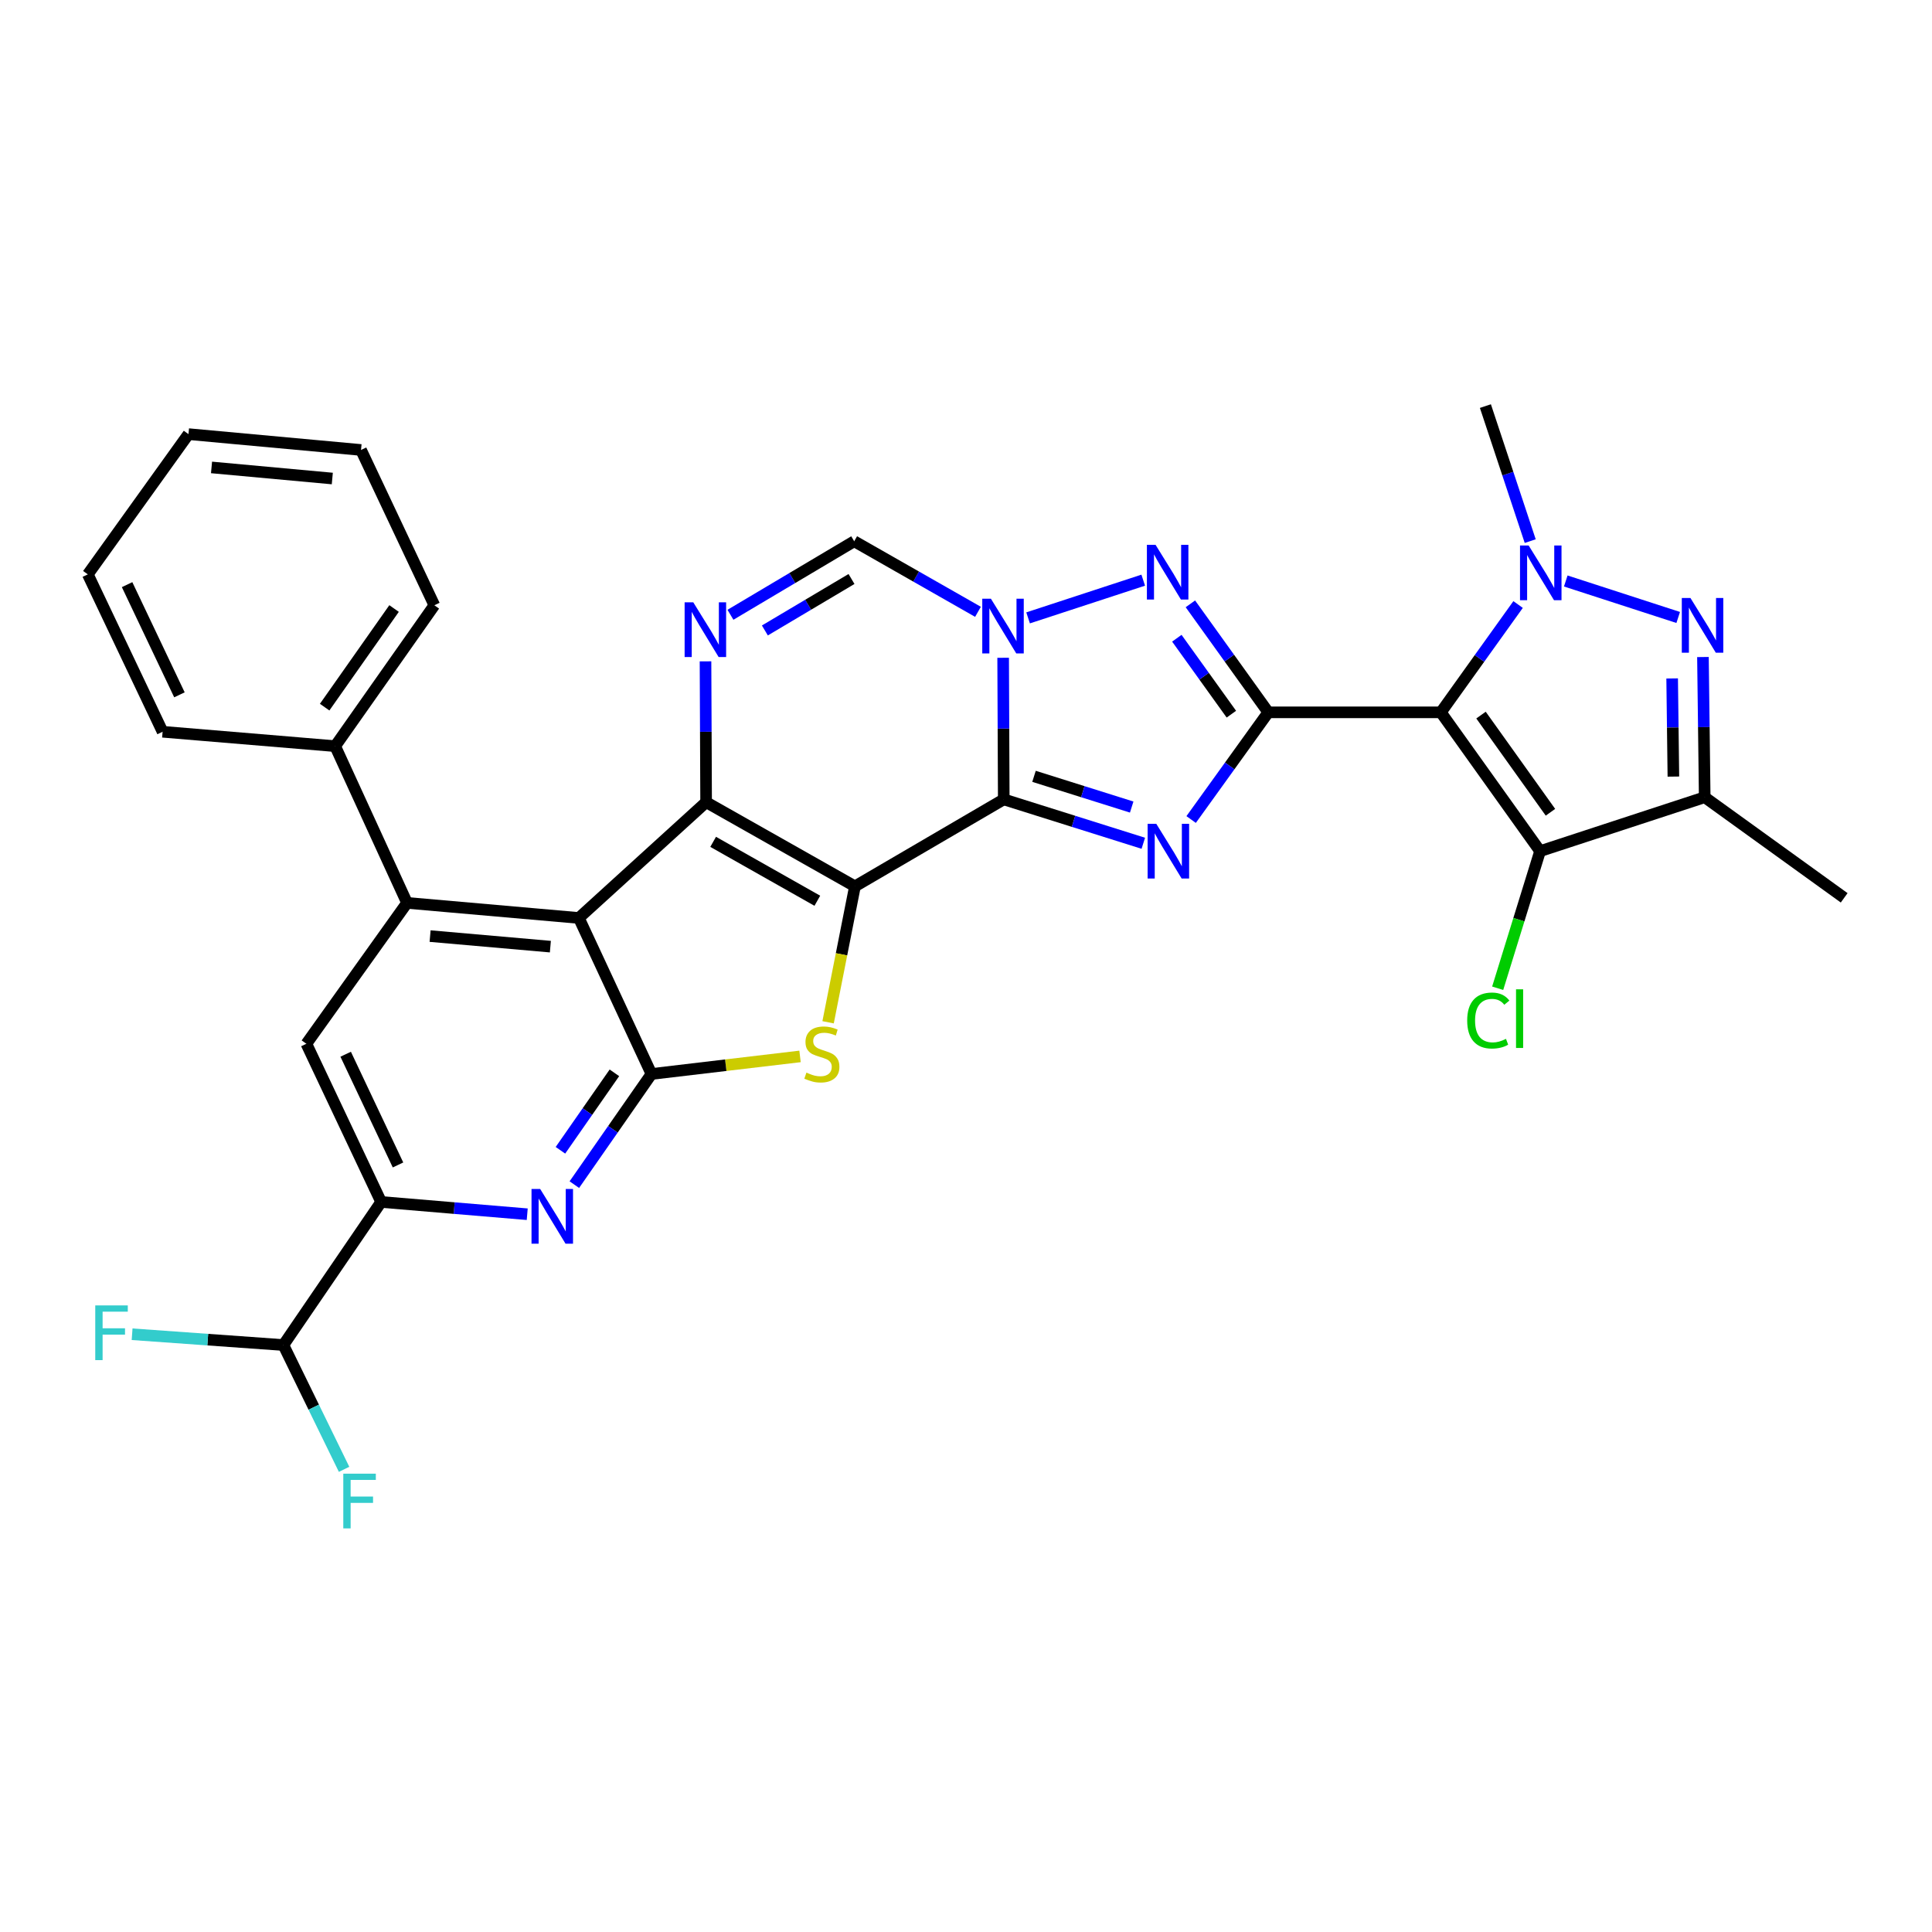 <?xml version='1.0' encoding='iso-8859-1'?>
<svg version='1.1' baseProfile='full'
              xmlns='http://www.w3.org/2000/svg'
                      xmlns:rdkit='http://www.rdkit.org/xml'
                      xmlns:xlink='http://www.w3.org/1999/xlink'
                  xml:space='preserve'
width='1000px' height='1000px' viewBox='0 0 1000 1000'>
<!-- END OF HEADER -->
<rect style='opacity:1.0;fill:#FFFFFF;stroke:none' width='1000' height='1000' x='0' y='0'> </rect>
<path class='bond-0' d='M 442.518,458.767 L 519.542,413.753' style='fill:none;fill-rule:evenodd;stroke:#000000;stroke-width:6px;stroke-linecap:butt;stroke-linejoin:miter;stroke-opacity:1' />
<path class='bond-2' d='M 442.518,458.767 L 365.484,415.209' style='fill:none;fill-rule:evenodd;stroke:#000000;stroke-width:6px;stroke-linecap:butt;stroke-linejoin:miter;stroke-opacity:1' />
<path class='bond-2' d='M 423.05,466.227 L 369.126,435.736' style='fill:none;fill-rule:evenodd;stroke:#000000;stroke-width:6px;stroke-linecap:butt;stroke-linejoin:miter;stroke-opacity:1' />
<path class='bond-8' d='M 442.518,458.767 L 435.569,493.951' style='fill:none;fill-rule:evenodd;stroke:#000000;stroke-width:6px;stroke-linecap:butt;stroke-linejoin:miter;stroke-opacity:1' />
<path class='bond-8' d='M 435.569,493.951 L 428.621,529.135' style='fill:none;fill-rule:evenodd;stroke:#CCCC00;stroke-width:6px;stroke-linecap:butt;stroke-linejoin:miter;stroke-opacity:1' />
<path class='bond-3' d='M 519.542,413.753 L 555.658,425.114' style='fill:none;fill-rule:evenodd;stroke:#000000;stroke-width:6px;stroke-linecap:butt;stroke-linejoin:miter;stroke-opacity:1' />
<path class='bond-3' d='M 555.658,425.114 L 591.774,436.475' style='fill:none;fill-rule:evenodd;stroke:#0000FF;stroke-width:6px;stroke-linecap:butt;stroke-linejoin:miter;stroke-opacity:1' />
<path class='bond-3' d='M 535.201,401.825 L 560.482,409.778' style='fill:none;fill-rule:evenodd;stroke:#000000;stroke-width:6px;stroke-linecap:butt;stroke-linejoin:miter;stroke-opacity:1' />
<path class='bond-3' d='M 560.482,409.778 L 585.764,417.731' style='fill:none;fill-rule:evenodd;stroke:#0000FF;stroke-width:6px;stroke-linecap:butt;stroke-linejoin:miter;stroke-opacity:1' />
<path class='bond-5' d='M 519.542,413.753 L 519.385,377.109' style='fill:none;fill-rule:evenodd;stroke:#000000;stroke-width:6px;stroke-linecap:butt;stroke-linejoin:miter;stroke-opacity:1' />
<path class='bond-5' d='M 519.385,377.109 L 519.228,340.466' style='fill:none;fill-rule:evenodd;stroke:#0000FF;stroke-width:6px;stroke-linecap:butt;stroke-linejoin:miter;stroke-opacity:1' />
<path class='bond-1' d='M 656.46,368.703 L 636.496,396.443' style='fill:none;fill-rule:evenodd;stroke:#000000;stroke-width:6px;stroke-linecap:butt;stroke-linejoin:miter;stroke-opacity:1' />
<path class='bond-1' d='M 636.496,396.443 L 616.531,424.183' style='fill:none;fill-rule:evenodd;stroke:#0000FF;stroke-width:6px;stroke-linecap:butt;stroke-linejoin:miter;stroke-opacity:1' />
<path class='bond-4' d='M 656.46,368.703 L 745.783,368.703' style='fill:none;fill-rule:evenodd;stroke:#000000;stroke-width:6px;stroke-linecap:butt;stroke-linejoin:miter;stroke-opacity:1' />
<path class='bond-33' d='M 656.46,368.703 L 636.301,340.624' style='fill:none;fill-rule:evenodd;stroke:#000000;stroke-width:6px;stroke-linecap:butt;stroke-linejoin:miter;stroke-opacity:1' />
<path class='bond-33' d='M 636.301,340.624 L 616.142,312.546' style='fill:none;fill-rule:evenodd;stroke:#0000FF;stroke-width:6px;stroke-linecap:butt;stroke-linejoin:miter;stroke-opacity:1' />
<path class='bond-33' d='M 637.353,369.655 L 623.242,350' style='fill:none;fill-rule:evenodd;stroke:#000000;stroke-width:6px;stroke-linecap:butt;stroke-linejoin:miter;stroke-opacity:1' />
<path class='bond-33' d='M 623.242,350 L 609.13,330.345' style='fill:none;fill-rule:evenodd;stroke:#0000FF;stroke-width:6px;stroke-linecap:butt;stroke-linejoin:miter;stroke-opacity:1' />
<path class='bond-6' d='M 365.484,415.209 L 299.615,475.138' style='fill:none;fill-rule:evenodd;stroke:#000000;stroke-width:6px;stroke-linecap:butt;stroke-linejoin:miter;stroke-opacity:1' />
<path class='bond-13' d='M 365.484,415.209 L 365.327,378.761' style='fill:none;fill-rule:evenodd;stroke:#000000;stroke-width:6px;stroke-linecap:butt;stroke-linejoin:miter;stroke-opacity:1' />
<path class='bond-13' d='M 365.327,378.761 L 365.171,342.314' style='fill:none;fill-rule:evenodd;stroke:#0000FF;stroke-width:6px;stroke-linecap:butt;stroke-linejoin:miter;stroke-opacity:1' />
<path class='bond-7' d='M 745.783,368.703 L 765.772,340.801' style='fill:none;fill-rule:evenodd;stroke:#000000;stroke-width:6px;stroke-linecap:butt;stroke-linejoin:miter;stroke-opacity:1' />
<path class='bond-7' d='M 765.772,340.801 L 785.761,312.899' style='fill:none;fill-rule:evenodd;stroke:#0000FF;stroke-width:6px;stroke-linecap:butt;stroke-linejoin:miter;stroke-opacity:1' />
<path class='bond-12' d='M 745.783,368.703 L 797.139,440.556' style='fill:none;fill-rule:evenodd;stroke:#000000;stroke-width:6px;stroke-linecap:butt;stroke-linejoin:miter;stroke-opacity:1' />
<path class='bond-12' d='M 766.566,370.133 L 802.514,420.43' style='fill:none;fill-rule:evenodd;stroke:#000000;stroke-width:6px;stroke-linecap:butt;stroke-linejoin:miter;stroke-opacity:1' />
<path class='bond-9' d='M 532.14,319.812 L 591.732,300.293' style='fill:none;fill-rule:evenodd;stroke:#0000FF;stroke-width:6px;stroke-linecap:butt;stroke-linejoin:miter;stroke-opacity:1' />
<path class='bond-17' d='M 506.201,316.678 L 474.167,298.417' style='fill:none;fill-rule:evenodd;stroke:#0000FF;stroke-width:6px;stroke-linecap:butt;stroke-linejoin:miter;stroke-opacity:1' />
<path class='bond-17' d='M 474.167,298.417 L 442.133,280.157' style='fill:none;fill-rule:evenodd;stroke:#000000;stroke-width:6px;stroke-linecap:butt;stroke-linejoin:miter;stroke-opacity:1' />
<path class='bond-14' d='M 299.615,475.138 L 210.685,467.332' style='fill:none;fill-rule:evenodd;stroke:#000000;stroke-width:6px;stroke-linecap:butt;stroke-linejoin:miter;stroke-opacity:1' />
<path class='bond-14' d='M 284.87,489.982 L 222.619,484.518' style='fill:none;fill-rule:evenodd;stroke:#000000;stroke-width:6px;stroke-linecap:butt;stroke-linejoin:miter;stroke-opacity:1' />
<path class='bond-32' d='M 299.615,475.138 L 337.19,555.896' style='fill:none;fill-rule:evenodd;stroke:#000000;stroke-width:6px;stroke-linecap:butt;stroke-linejoin:miter;stroke-opacity:1' />
<path class='bond-11' d='M 810.437,300.718 L 868.636,319.6' style='fill:none;fill-rule:evenodd;stroke:#0000FF;stroke-width:6px;stroke-linecap:butt;stroke-linejoin:miter;stroke-opacity:1' />
<path class='bond-23' d='M 792.041,280.085 L 780.443,245.141' style='fill:none;fill-rule:evenodd;stroke:#0000FF;stroke-width:6px;stroke-linecap:butt;stroke-linejoin:miter;stroke-opacity:1' />
<path class='bond-23' d='M 780.443,245.141 L 768.844,210.197' style='fill:none;fill-rule:evenodd;stroke:#000000;stroke-width:6px;stroke-linecap:butt;stroke-linejoin:miter;stroke-opacity:1' />
<path class='bond-10' d='M 414.096,546.8 L 375.643,551.348' style='fill:none;fill-rule:evenodd;stroke:#CCCC00;stroke-width:6px;stroke-linecap:butt;stroke-linejoin:miter;stroke-opacity:1' />
<path class='bond-10' d='M 375.643,551.348 L 337.19,555.896' style='fill:none;fill-rule:evenodd;stroke:#000000;stroke-width:6px;stroke-linecap:butt;stroke-linejoin:miter;stroke-opacity:1' />
<path class='bond-16' d='M 337.19,555.896 L 317.236,584.531' style='fill:none;fill-rule:evenodd;stroke:#000000;stroke-width:6px;stroke-linecap:butt;stroke-linejoin:miter;stroke-opacity:1' />
<path class='bond-16' d='M 317.236,584.531 L 297.283,613.166' style='fill:none;fill-rule:evenodd;stroke:#0000FF;stroke-width:6px;stroke-linecap:butt;stroke-linejoin:miter;stroke-opacity:1' />
<path class='bond-16' d='M 318.014,555.295 L 304.046,575.34' style='fill:none;fill-rule:evenodd;stroke:#000000;stroke-width:6px;stroke-linecap:butt;stroke-linejoin:miter;stroke-opacity:1' />
<path class='bond-16' d='M 304.046,575.34 L 290.079,595.384' style='fill:none;fill-rule:evenodd;stroke:#0000FF;stroke-width:6px;stroke-linecap:butt;stroke-linejoin:miter;stroke-opacity:1' />
<path class='bond-36' d='M 881.442,340.073 L 881.898,376.359' style='fill:none;fill-rule:evenodd;stroke:#0000FF;stroke-width:6px;stroke-linecap:butt;stroke-linejoin:miter;stroke-opacity:1' />
<path class='bond-36' d='M 881.898,376.359 L 882.353,412.645' style='fill:none;fill-rule:evenodd;stroke:#000000;stroke-width:6px;stroke-linecap:butt;stroke-linejoin:miter;stroke-opacity:1' />
<path class='bond-36' d='M 865.504,351.16 L 865.822,376.561' style='fill:none;fill-rule:evenodd;stroke:#0000FF;stroke-width:6px;stroke-linecap:butt;stroke-linejoin:miter;stroke-opacity:1' />
<path class='bond-36' d='M 865.822,376.561 L 866.141,401.961' style='fill:none;fill-rule:evenodd;stroke:#000000;stroke-width:6px;stroke-linecap:butt;stroke-linejoin:miter;stroke-opacity:1' />
<path class='bond-15' d='M 797.139,440.556 L 882.353,412.645' style='fill:none;fill-rule:evenodd;stroke:#000000;stroke-width:6px;stroke-linecap:butt;stroke-linejoin:miter;stroke-opacity:1' />
<path class='bond-22' d='M 797.139,440.556 L 786.169,476.036' style='fill:none;fill-rule:evenodd;stroke:#000000;stroke-width:6px;stroke-linecap:butt;stroke-linejoin:miter;stroke-opacity:1' />
<path class='bond-22' d='M 786.169,476.036 L 775.199,511.515' style='fill:none;fill-rule:evenodd;stroke:#00CC00;stroke-width:6px;stroke-linecap:butt;stroke-linejoin:miter;stroke-opacity:1' />
<path class='bond-34' d='M 378.08,318.21 L 410.107,299.183' style='fill:none;fill-rule:evenodd;stroke:#0000FF;stroke-width:6px;stroke-linecap:butt;stroke-linejoin:miter;stroke-opacity:1' />
<path class='bond-34' d='M 410.107,299.183 L 442.133,280.157' style='fill:none;fill-rule:evenodd;stroke:#000000;stroke-width:6px;stroke-linecap:butt;stroke-linejoin:miter;stroke-opacity:1' />
<path class='bond-34' d='M 395.899,326.324 L 418.318,313.005' style='fill:none;fill-rule:evenodd;stroke:#0000FF;stroke-width:6px;stroke-linecap:butt;stroke-linejoin:miter;stroke-opacity:1' />
<path class='bond-34' d='M 418.318,313.005 L 440.737,299.686' style='fill:none;fill-rule:evenodd;stroke:#000000;stroke-width:6px;stroke-linecap:butt;stroke-linejoin:miter;stroke-opacity:1' />
<path class='bond-19' d='M 210.685,467.332 L 158.58,540.257' style='fill:none;fill-rule:evenodd;stroke:#000000;stroke-width:6px;stroke-linecap:butt;stroke-linejoin:miter;stroke-opacity:1' />
<path class='bond-21' d='M 210.685,467.332 L 173.486,386.208' style='fill:none;fill-rule:evenodd;stroke:#000000;stroke-width:6px;stroke-linecap:butt;stroke-linejoin:miter;stroke-opacity:1' />
<path class='bond-26' d='M 882.353,412.645 L 954.545,464.715' style='fill:none;fill-rule:evenodd;stroke:#000000;stroke-width:6px;stroke-linecap:butt;stroke-linejoin:miter;stroke-opacity:1' />
<path class='bond-18' d='M 272.89,628.482 L 235.085,625.307' style='fill:none;fill-rule:evenodd;stroke:#0000FF;stroke-width:6px;stroke-linecap:butt;stroke-linejoin:miter;stroke-opacity:1' />
<path class='bond-18' d='M 235.085,625.307 L 197.279,622.131' style='fill:none;fill-rule:evenodd;stroke:#000000;stroke-width:6px;stroke-linecap:butt;stroke-linejoin:miter;stroke-opacity:1' />
<path class='bond-20' d='M 197.279,622.131 L 146.683,696.19' style='fill:none;fill-rule:evenodd;stroke:#000000;stroke-width:6px;stroke-linecap:butt;stroke-linejoin:miter;stroke-opacity:1' />
<path class='bond-35' d='M 197.279,622.131 L 158.58,540.257' style='fill:none;fill-rule:evenodd;stroke:#000000;stroke-width:6px;stroke-linecap:butt;stroke-linejoin:miter;stroke-opacity:1' />
<path class='bond-35' d='M 206.009,602.98 L 178.919,545.668' style='fill:none;fill-rule:evenodd;stroke:#000000;stroke-width:6px;stroke-linecap:butt;stroke-linejoin:miter;stroke-opacity:1' />
<path class='bond-24' d='M 146.683,696.19 L 107.529,693.395' style='fill:none;fill-rule:evenodd;stroke:#000000;stroke-width:6px;stroke-linecap:butt;stroke-linejoin:miter;stroke-opacity:1' />
<path class='bond-24' d='M 107.529,693.395 L 68.376,690.6' style='fill:none;fill-rule:evenodd;stroke:#33CCCC;stroke-width:6px;stroke-linecap:butt;stroke-linejoin:miter;stroke-opacity:1' />
<path class='bond-25' d='M 146.683,696.19 L 162.389,728.357' style='fill:none;fill-rule:evenodd;stroke:#000000;stroke-width:6px;stroke-linecap:butt;stroke-linejoin:miter;stroke-opacity:1' />
<path class='bond-25' d='M 162.389,728.357 L 178.095,760.524' style='fill:none;fill-rule:evenodd;stroke:#33CCCC;stroke-width:6px;stroke-linecap:butt;stroke-linejoin:miter;stroke-opacity:1' />
<path class='bond-27' d='M 173.486,386.208 L 224.815,313.283' style='fill:none;fill-rule:evenodd;stroke:#000000;stroke-width:6px;stroke-linecap:butt;stroke-linejoin:miter;stroke-opacity:1' />
<path class='bond-27' d='M 168.039,366.016 L 203.969,314.969' style='fill:none;fill-rule:evenodd;stroke:#000000;stroke-width:6px;stroke-linecap:butt;stroke-linejoin:miter;stroke-opacity:1' />
<path class='bond-28' d='M 173.486,386.208 L 84.163,378.759' style='fill:none;fill-rule:evenodd;stroke:#000000;stroke-width:6px;stroke-linecap:butt;stroke-linejoin:miter;stroke-opacity:1' />
<path class='bond-29' d='M 224.815,313.283 L 186.865,232.901' style='fill:none;fill-rule:evenodd;stroke:#000000;stroke-width:6px;stroke-linecap:butt;stroke-linejoin:miter;stroke-opacity:1' />
<path class='bond-30' d='M 84.163,378.759 L 45.455,297.287' style='fill:none;fill-rule:evenodd;stroke:#000000;stroke-width:6px;stroke-linecap:butt;stroke-linejoin:miter;stroke-opacity:1' />
<path class='bond-30' d='M 92.878,359.64 L 65.782,302.609' style='fill:none;fill-rule:evenodd;stroke:#000000;stroke-width:6px;stroke-linecap:butt;stroke-linejoin:miter;stroke-opacity:1' />
<path class='bond-31' d='M 186.865,232.901 L 97.56,224.702' style='fill:none;fill-rule:evenodd;stroke:#000000;stroke-width:6px;stroke-linecap:butt;stroke-linejoin:miter;stroke-opacity:1' />
<path class='bond-31' d='M 172,247.68 L 109.486,241.941' style='fill:none;fill-rule:evenodd;stroke:#000000;stroke-width:6px;stroke-linecap:butt;stroke-linejoin:miter;stroke-opacity:1' />
<path class='bond-37' d='M 45.455,297.287 L 97.56,224.702' style='fill:none;fill-rule:evenodd;stroke:#000000;stroke-width:6px;stroke-linecap:butt;stroke-linejoin:miter;stroke-opacity:1' />
<path  class='atom-4' d='M 598.487 426.396
L 607.767 441.396
Q 608.687 442.876, 610.167 445.556
Q 611.647 448.236, 611.727 448.396
L 611.727 426.396
L 615.487 426.396
L 615.487 454.716
L 611.607 454.716
L 601.647 438.316
Q 600.487 436.396, 599.247 434.196
Q 598.047 431.996, 597.687 431.316
L 597.687 454.716
L 594.007 454.716
L 594.007 426.396
L 598.487 426.396
' fill='#0000FF'/>
<path  class='atom-6' d='M 512.898 309.904
L 522.178 324.904
Q 523.098 326.384, 524.578 329.064
Q 526.058 331.744, 526.138 331.904
L 526.138 309.904
L 529.898 309.904
L 529.898 338.224
L 526.018 338.224
L 516.058 321.824
Q 514.898 319.904, 513.658 317.704
Q 512.458 315.504, 512.098 314.824
L 512.098 338.224
L 508.418 338.224
L 508.418 309.904
L 512.898 309.904
' fill='#0000FF'/>
<path  class='atom-8' d='M 791.236 282.359
L 800.516 297.359
Q 801.436 298.839, 802.916 301.519
Q 804.396 304.199, 804.476 304.359
L 804.476 282.359
L 808.236 282.359
L 808.236 310.679
L 804.356 310.679
L 794.396 294.279
Q 793.236 292.359, 791.996 290.159
Q 790.796 287.959, 790.436 287.279
L 790.436 310.679
L 786.756 310.679
L 786.756 282.359
L 791.236 282.359
' fill='#0000FF'/>
<path  class='atom-9' d='M 417.396 555.184
Q 417.716 555.304, 419.036 555.864
Q 420.356 556.424, 421.796 556.784
Q 423.276 557.104, 424.716 557.104
Q 427.396 557.104, 428.956 555.824
Q 430.516 554.504, 430.516 552.224
Q 430.516 550.664, 429.716 549.704
Q 428.956 548.744, 427.756 548.224
Q 426.556 547.704, 424.556 547.104
Q 422.036 546.344, 420.516 545.624
Q 419.036 544.904, 417.956 543.384
Q 416.916 541.864, 416.916 539.304
Q 416.916 535.744, 419.316 533.544
Q 421.756 531.344, 426.556 531.344
Q 429.836 531.344, 433.556 532.904
L 432.636 535.984
Q 429.236 534.584, 426.676 534.584
Q 423.916 534.584, 422.396 535.744
Q 420.876 536.864, 420.916 538.824
Q 420.916 540.344, 421.676 541.264
Q 422.476 542.184, 423.596 542.704
Q 424.756 543.224, 426.676 543.824
Q 429.236 544.624, 430.756 545.424
Q 432.276 546.224, 433.356 547.864
Q 434.476 549.464, 434.476 552.224
Q 434.476 556.144, 431.836 558.264
Q 429.236 560.344, 424.876 560.344
Q 422.356 560.344, 420.436 559.784
Q 418.556 559.264, 416.316 558.344
L 417.396 555.184
' fill='#CCCC00'/>
<path  class='atom-10' d='M 598.112 281.993
L 607.392 296.993
Q 608.312 298.473, 609.792 301.153
Q 611.272 303.833, 611.352 303.993
L 611.352 281.993
L 615.112 281.993
L 615.112 310.313
L 611.232 310.313
L 601.272 293.913
Q 600.112 291.993, 598.872 289.793
Q 597.672 287.593, 597.312 286.913
L 597.312 310.313
L 593.632 310.313
L 593.632 281.993
L 598.112 281.993
' fill='#0000FF'/>
<path  class='atom-12' d='M 874.977 309.529
L 884.257 324.529
Q 885.177 326.009, 886.657 328.689
Q 888.137 331.369, 888.217 331.529
L 888.217 309.529
L 891.977 309.529
L 891.977 337.849
L 888.097 337.849
L 878.137 321.449
Q 876.977 319.529, 875.737 317.329
Q 874.537 315.129, 874.177 314.449
L 874.177 337.849
L 870.497 337.849
L 870.497 309.529
L 874.977 309.529
' fill='#0000FF'/>
<path  class='atom-14' d='M 358.84 311.761
L 368.12 326.761
Q 369.04 328.241, 370.52 330.921
Q 372 333.601, 372.08 333.761
L 372.08 311.761
L 375.84 311.761
L 375.84 340.081
L 371.96 340.081
L 362 323.681
Q 360.84 321.761, 359.6 319.561
Q 358.4 317.361, 358.04 316.681
L 358.04 340.081
L 354.36 340.081
L 354.36 311.761
L 358.84 311.761
' fill='#0000FF'/>
<path  class='atom-17' d='M 279.592 615.411
L 288.872 630.411
Q 289.792 631.891, 291.272 634.571
Q 292.752 637.251, 292.832 637.411
L 292.832 615.411
L 296.592 615.411
L 296.592 643.731
L 292.712 643.731
L 282.752 627.331
Q 281.592 625.411, 280.352 623.211
Q 279.152 621.011, 278.792 620.331
L 278.792 643.731
L 275.112 643.731
L 275.112 615.411
L 279.592 615.411
' fill='#0000FF'/>
<path  class='atom-23' d='M 759.415 528.224
Q 759.415 521.184, 762.695 517.504
Q 766.015 513.784, 772.295 513.784
Q 778.135 513.784, 781.255 517.904
L 778.615 520.064
Q 776.335 517.064, 772.295 517.064
Q 768.015 517.064, 765.735 519.944
Q 763.495 522.784, 763.495 528.224
Q 763.495 533.824, 765.815 536.704
Q 768.175 539.584, 772.735 539.584
Q 775.855 539.584, 779.495 537.704
L 780.615 540.704
Q 779.135 541.664, 776.895 542.224
Q 774.655 542.784, 772.175 542.784
Q 766.015 542.784, 762.695 539.024
Q 759.415 535.264, 759.415 528.224
' fill='#00CC00'/>
<path  class='atom-23' d='M 784.695 512.064
L 788.375 512.064
L 788.375 542.424
L 784.695 542.424
L 784.695 512.064
' fill='#00CC00'/>
<path  class='atom-25' d='M 49.306 675.68
L 66.146 675.68
L 66.146 678.92
L 53.106 678.92
L 53.106 687.52
L 64.706 687.52
L 64.706 690.8
L 53.106 690.8
L 53.106 704
L 49.306 704
L 49.306 675.68
' fill='#33CCCC'/>
<path  class='atom-26' d='M 177.686 762.77
L 194.526 762.77
L 194.526 766.01
L 181.486 766.01
L 181.486 774.61
L 193.086 774.61
L 193.086 777.89
L 181.486 777.89
L 181.486 791.09
L 177.686 791.09
L 177.686 762.77
' fill='#33CCCC'/>
</svg>
